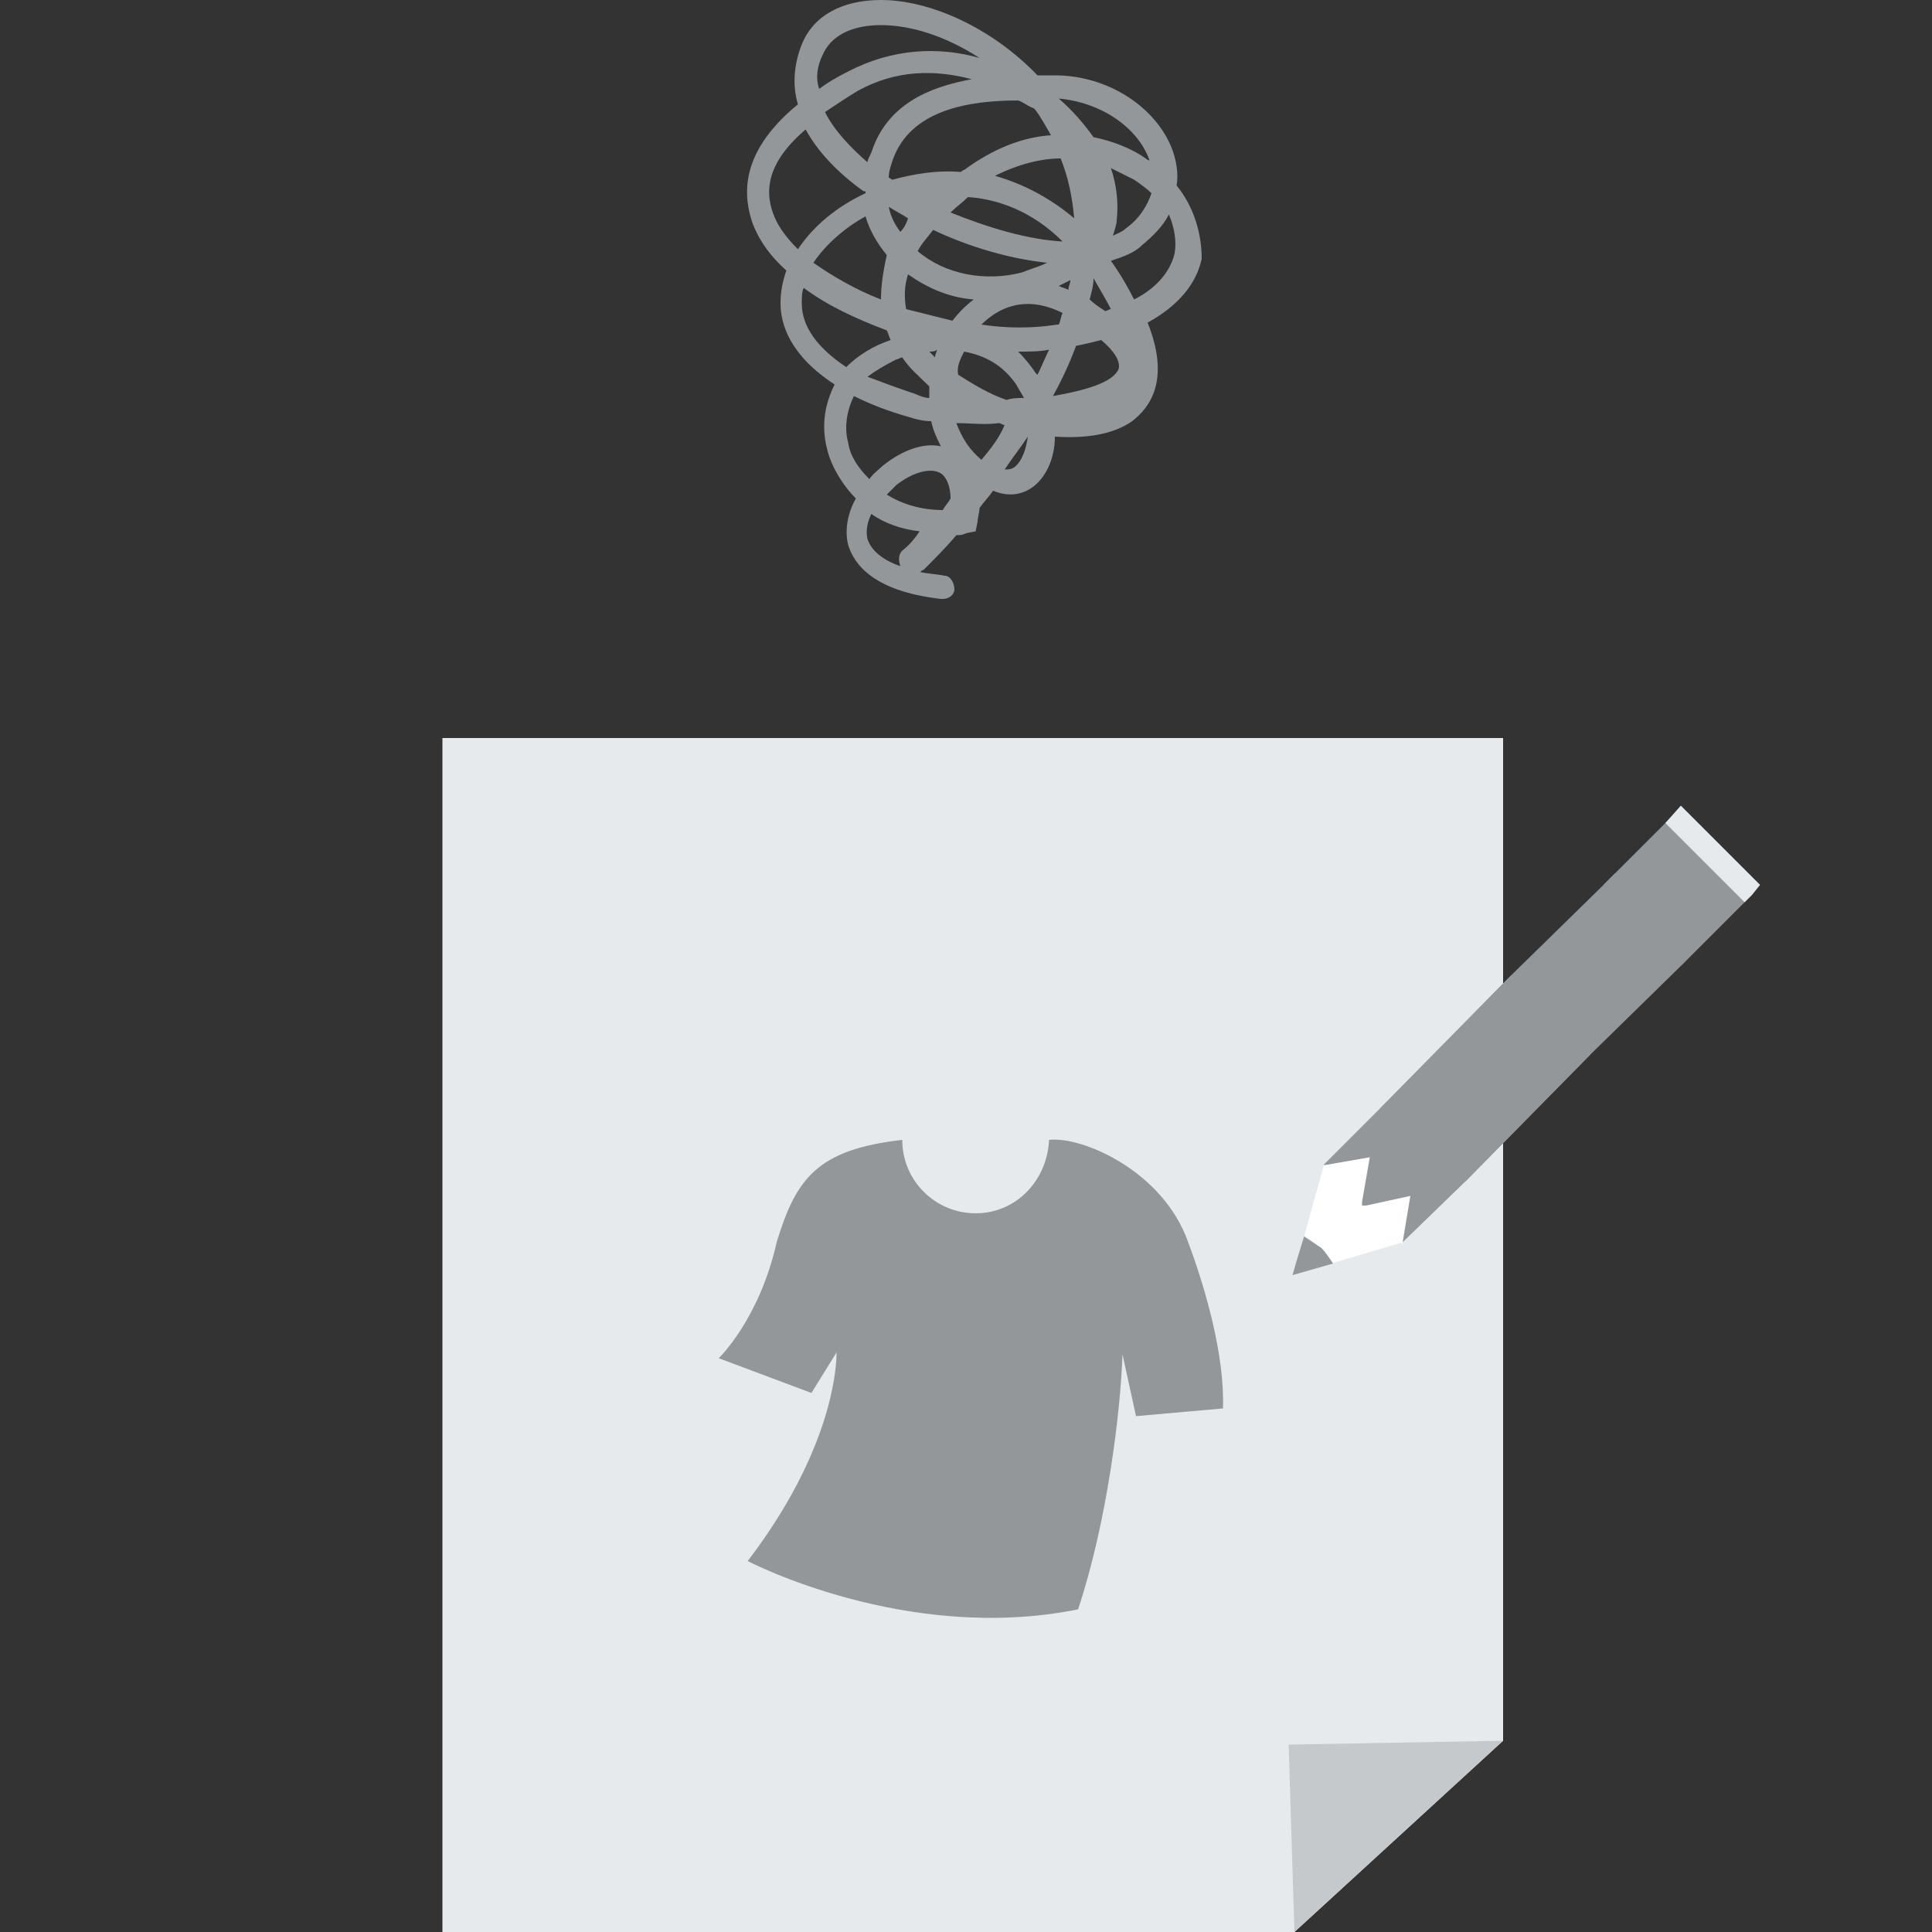 <?xml version="1.0" encoding="utf-8"?>
<!-- Generator: Adobe Illustrator 24.3.0, SVG Export Plug-In . SVG Version: 6.00 Build 0)  -->
<svg version="1.1" id="レイヤー_1" xmlns="http://www.w3.org/2000/svg" xmlns:xlink="http://www.w3.org/1999/xlink" x="0px"
	 y="0px" viewBox="0 0 100 100" style="enable-background:new 0 0 100 100;" xml:space="preserve">
<rect x="0" y="0" width="100" height="100" fill="#333333" stroke="none"/>
<style type="text/css">
	.st0{fill:#E6EAED;}
	.st1{fill:#949799;}
	.st2{fill:#C6C9CC;}
	.st3{fill:#FFFFFF;}
</style>
<g>
	<g>
		<polygon class="st0" points="67,100 22.9,100 22.9,38.2 77.8,38.2 77.8,90.1 		"/>
		<g>
			<path class="st1" d="M61.5,64.3c-1.3-3.7-5.5-5.5-7.2-5.3c-0.1,2.1-1.7,3.8-3.8,3.8c-2.1,0-3.8-1.7-3.8-3.8
				c-4.4,0.5-5.5,2-6.5,5.3l0,0c-0.9,4-3,6-3,6l4.8,1.8l1.3-2.1c0,1.1-0.4,5.3-4.6,10.8c0,0,8.2,4.3,17.1,2.5
				c1.5-4.5,2.2-10.2,2.3-13.2l0.7,3.2l4.5-0.4C63.4,70.2,62.4,66.7,61.5,64.3z"/>
		</g>
		<polygon class="st2" points="67,100 66.7,90.3 77.8,90.1 		"/>
	</g>
	<path class="st1" d="M60.9,9.6c0.1-0.6,0-1.2-0.2-1.8c-0.8-2.2-3.3-3.9-6.1-3.9c-0.3,0-0.6,0-0.9,0C51.3,1.4,48.1,0,45.6,0
		c0,0,0,0,0,0c-2,0-3.5,0.8-4.1,2.3c-0.4,1-0.5,2.1-0.2,3.1c-2.8,2.3-2.9,4.4-2.4,6c0.3,0.9,0.9,1.8,1.8,2.6
		c-0.2,0.6-0.3,1.1-0.3,1.7c0,1.1,0.5,2.7,2.8,4.2c-0.5,1-0.7,2.1-0.4,3.3c0.2,0.9,0.8,1.9,1.5,2.6c-0.4,0.7-0.6,1.6-0.4,2.4
		c0.3,1,1.3,2.4,4.8,2.8c0,0,0.1,0,0.1,0c0.3,0,0.6-0.2,0.6-0.5c0-0.3-0.2-0.7-0.5-0.7c-0.5-0.1-0.9-0.1-1.3-0.2
		c0.1,0,0.1-0.1,0.2-0.1c0.6-0.6,1.2-1.2,1.7-1.8c0.2,0,0.3,0,0.5-0.1l0.5-0.1l0.1-0.5c0-0.2,0.1-0.5,0.1-0.7
		c0.2-0.3,0.5-0.6,0.7-0.9c1.2,0.5,2-0.1,2.3-0.4c0.6-0.6,0.9-1.5,0.9-2.4c1.6,0.1,3-0.1,4-0.8c0.9-0.7,2-2.1,0.8-5.1
		c2-1.1,2.6-2.4,2.8-3.3C62.2,12.1,61.8,10.7,60.9,9.6z M57.5,8.7c0.4,0.2,0.8,0.4,1.2,0.6c0.3,0.2,0.7,0.5,0.9,0.7
		c-0.2,0.6-0.6,1.3-1.3,1.8c-0.2,0.2-0.5,0.3-0.7,0.4c0.1-0.3,0.2-0.6,0.2-0.8C57.9,10.5,57.8,9.6,57.5,8.7z M59.5,8.3
		C59.5,8.3,59.5,8.3,59.5,8.3c0,0-0.1,0-0.2-0.1c-0.7-0.5-1.7-0.9-2.7-1.1c-0.5-0.7-1.1-1.4-1.8-2C57,5.3,58.9,6.6,59.5,8.3z
		 M57.5,16c-0.1,0-0.2,0.1-0.3,0.1c-0.3-0.2-0.6-0.4-0.8-0.6c0.1-0.4,0.2-0.7,0.2-1.1C57,15.1,57.3,15.6,57.5,16z M54.9,8.2
		c0.4,1,0.6,2,0.7,3.1c-1.3-1.1-2.7-1.8-4.1-2.2C52.7,8.5,53.9,8.2,54.9,8.2z M49.2,11c0.3-0.3,0.6-0.5,0.9-0.8
		c1.5,0.1,3.3,0.7,4.9,2.3C53.2,12.4,51.2,11.8,49.2,11z M54.2,13.6c-0.4,0.2-0.8,0.3-1.3,0.5c-1.9,0.5-4,0.1-5.4-1.1
		c0.2-0.4,0.5-0.7,0.8-1.1C50.2,12.8,52.3,13.4,54.2,13.6z M55.4,14.5c0,0.2-0.1,0.3-0.1,0.5c-0.2-0.1-0.3-0.1-0.5-0.2
		C55,14.7,55.2,14.6,55.4,14.5z M53.5,5.6c0,0,0.1,0.1,0.1,0.1c0.3,0.4,0.5,0.8,0.8,1.3c-1.5,0.1-3,0.7-4.5,1.8
		c-0.1,0-0.1,0.1-0.2,0.1c-1.2-0.1-2.4,0.1-3.5,0.4c-0.1,0-0.1-0.1-0.2-0.1c0-0.3,0.1-0.6,0.2-0.9c0.9-2.6,3.9-3.1,6.5-3.1
		C53,5.3,53.2,5.5,53.5,5.6z M48.1,20c0,0.2,0,0.4,0,0.6c-0.2,0-0.5-0.1-0.7-0.2c-0.9-0.3-1.7-0.6-2.5-0.9c0.4-0.3,0.9-0.6,1.5-0.9
		c0.1,0,0.2-0.1,0.3-0.1C47.1,19.1,47.6,19.5,48.1,20z M48.1,18.2c0.1,0,0.3,0,0.4-0.1c0,0.1-0.1,0.2-0.1,0.4
		C48.3,18.4,48.2,18.3,48.1,18.2z M46.6,12c-0.3-0.4-0.5-0.8-0.6-1.3c0.3,0.2,0.7,0.4,1,0.6C46.9,11.6,46.8,11.8,46.6,12z
		 M45.6,15.5c-1.3-0.5-2.5-1.2-3.5-1.9c0.6-0.9,1.6-1.8,2.7-2.4c0.2,0.7,0.6,1.4,1.1,2C45.7,14.1,45.6,14.8,45.6,15.5z M44.9,8.4
		c-0.8-0.7-1.7-1.6-2.2-2.6c0.6-0.4,1.2-0.8,1.7-1.1c2-1.1,4-1.1,5.9-0.6c-2.2,0.4-4.4,1.3-5.2,3.8C45,8.1,44.9,8.3,44.9,8.4z
		 M42.6,2.8c0.6-1.3,2.1-1.5,3-1.5c0,0,0,0,0,0c1.6,0,3.4,0.6,5.1,1.7c-2.1-0.6-4.5-0.5-6.8,0.7c-0.6,0.3-1.1,0.6-1.5,0.9
		C42.2,4,42.3,3.4,42.6,2.8z M40,11c-0.6-1.7,0.3-3.1,1.7-4.3c0.6,1.1,1.6,2.2,3,3.2c0,0,0,0,0.1,0c0,0,0,0,0,0.1
		c-1.5,0.7-2.7,1.7-3.5,2.9C40.6,12.2,40.2,11.6,40,11z M41.5,15.7c0-0.3,0-0.6,0.1-0.8c1.2,0.9,2.7,1.6,4.3,2.2
		c0.1,0.2,0.1,0.3,0.2,0.5c0,0,0,0,0,0c-0.9,0.3-1.7,0.8-2.3,1.4C42.3,18,41.5,16.9,41.5,15.7z M43.9,22.9c-0.2-0.7-0.1-1.6,0.3-2.4
		c0.8,0.4,1.8,0.8,2.9,1.1c0.3,0.1,0.7,0.2,1.1,0.2c0.1,0.5,0.3,0.9,0.5,1.3c-0.9-0.2-2,0.2-3,1c-0.2,0.2-0.5,0.4-0.7,0.7
		C44.4,24.2,44,23.6,43.9,22.9z M46.7,28.5c-0.2,0.2-0.2,0.5-0.1,0.8c-0.9-0.3-1.5-0.8-1.7-1.4c-0.1-0.4,0-0.9,0.2-1.3
		c0.7,0.5,1.6,0.8,2.5,0.9C47.4,27.8,47.1,28.2,46.7,28.5z M48.8,26.4c-1.1,0-2.1-0.3-2.9-0.8c0.2-0.2,0.3-0.3,0.5-0.5
		c0.9-0.7,1.8-0.9,2.3-0.6c0.3,0.2,0.5,0.7,0.5,1.3C49.1,26,48.9,26.2,48.8,26.4z M49.3,16.6c-0.8-0.2-1.6-0.4-2.4-0.6
		c-0.1-0.6-0.1-1.2,0.1-1.8c1,0.7,2.1,1.2,3.4,1.3C50,15.8,49.6,16.2,49.3,16.6z M49.9,18.2c1.1,0.2,2,0.7,2.7,1.7
		c0.1,0.2,0.3,0.5,0.4,0.7c-0.3,0-0.6,0-0.9,0.1c-0.9-0.3-1.7-0.8-2.5-1.3C49.5,19,49.7,18.6,49.9,18.2z M50.8,23.8
		c-0.6-0.5-1-1.1-1.3-1.9c0.7,0,1.5,0.1,2.2,0c0.1,0,0.2,0.1,0.3,0.1C51.7,22.7,51.3,23.2,50.8,23.8z M52.6,24.1
		c-0.2,0.2-0.4,0.2-0.6,0.2c0.4-0.6,0.8-1.1,1.2-1.7C53.1,23.3,52.9,23.8,52.6,24.1z M53.7,19.4c0,0-0.1-0.1-0.1-0.1
		c-0.2-0.3-0.5-0.7-0.9-1.1c0.6,0,1.1,0,1.6-0.1C54.1,18.5,53.9,19,53.7,19.4z M50.8,16.8c0.8-0.8,2.2-1.6,4.2-0.6
		c-0.1,0.2-0.1,0.4-0.2,0.6c0,0,0,0-0.1,0C53.5,17,52.1,17,50.8,16.8z M57.9,19.1c-0.3,0.7-1.7,1.1-3.4,1.4c0.5-0.9,0.9-1.8,1.2-2.6
		c0.5-0.1,0.9-0.2,1.3-0.3C57.7,18.2,58,18.7,57.9,19.1z M60.8,13.1c-0.2,0.9-0.9,1.8-2.1,2.4c-0.3-0.6-0.7-1.3-1.2-2
		c0.6-0.2,1.2-0.4,1.6-0.8c0.6-0.5,1.1-1,1.4-1.6C60.8,11.8,60.9,12.5,60.8,13.1z"/>
	<g>
		<polygon class="st3" points="75.9,61.1 75.4,61.5 72.6,64.3 72.6,64.3 72.6,64.4 72.6,64.4 72.5,64.3 72.5,64.3 70.6,62.4 
			70.5,62.3 70.5,62.3 68.5,60.3 68.5,60.3 71.8,57 		"/>
		<polygon class="st1" points="90.7,46.3 87.1,49.9 85,47.9 83,45.8 86.6,42.2 90.4,46 		"/>
		<polygon class="st0" points="91.1,45.8 90.7,46.3 90.3,46.7 90,46.4 86.5,42.9 86.2,42.6 87,41.7 90.8,45.5 		"/>
		<polygon class="st1" points="87.7,49.2 87.1,49.9 82.3,54.6 75.9,61.1 75.4,61.5 73.4,59.4 71.4,57.4 71.8,57 78.2,50.5 83,45.8 
			83.6,45.2 85.7,47.2 		"/>
		<path class="st3" d="M72.6,64.3L72.6,64.3L72.6,64.3L72.6,64.3l-3.7,1.1c0,0,0,0,0,0c-0.2-0.3-0.4-0.6-0.6-0.8
			c-0.3-0.3-0.5-0.5-0.8-0.6c0,0,0,0,0,0l1-3.6l0,0l0-0.1l0,0l2,2l0.1,0.1L72.6,64.3L72.6,64.3z"/>
		<path class="st1" d="M69,65.4L69,65.4L69,65.4l-1.4,0.4L66.9,66l0.2-0.7l0.4-1.3l0,0c0.3,0.2,0.6,0.4,0.9,0.6
			C68.6,64.8,68.8,65.1,69,65.4z"/>
		<polygon class="st1" points="82.3,54.6 75.9,61.1 72.6,64.3 72.6,64.4 72.6,64.4 72.6,64.3 72.6,64.3 73,61.9 70.7,62.4 
			70.6,62.4 70.5,62.4 70.5,62.4 70.5,62.3 70.5,62.2 70.9,59.9 68.6,60.3 68.5,60.3 68.5,60.3 68.5,60.3 71.8,57 78.2,50.5 		"/>
	</g>
</g>
</svg>

